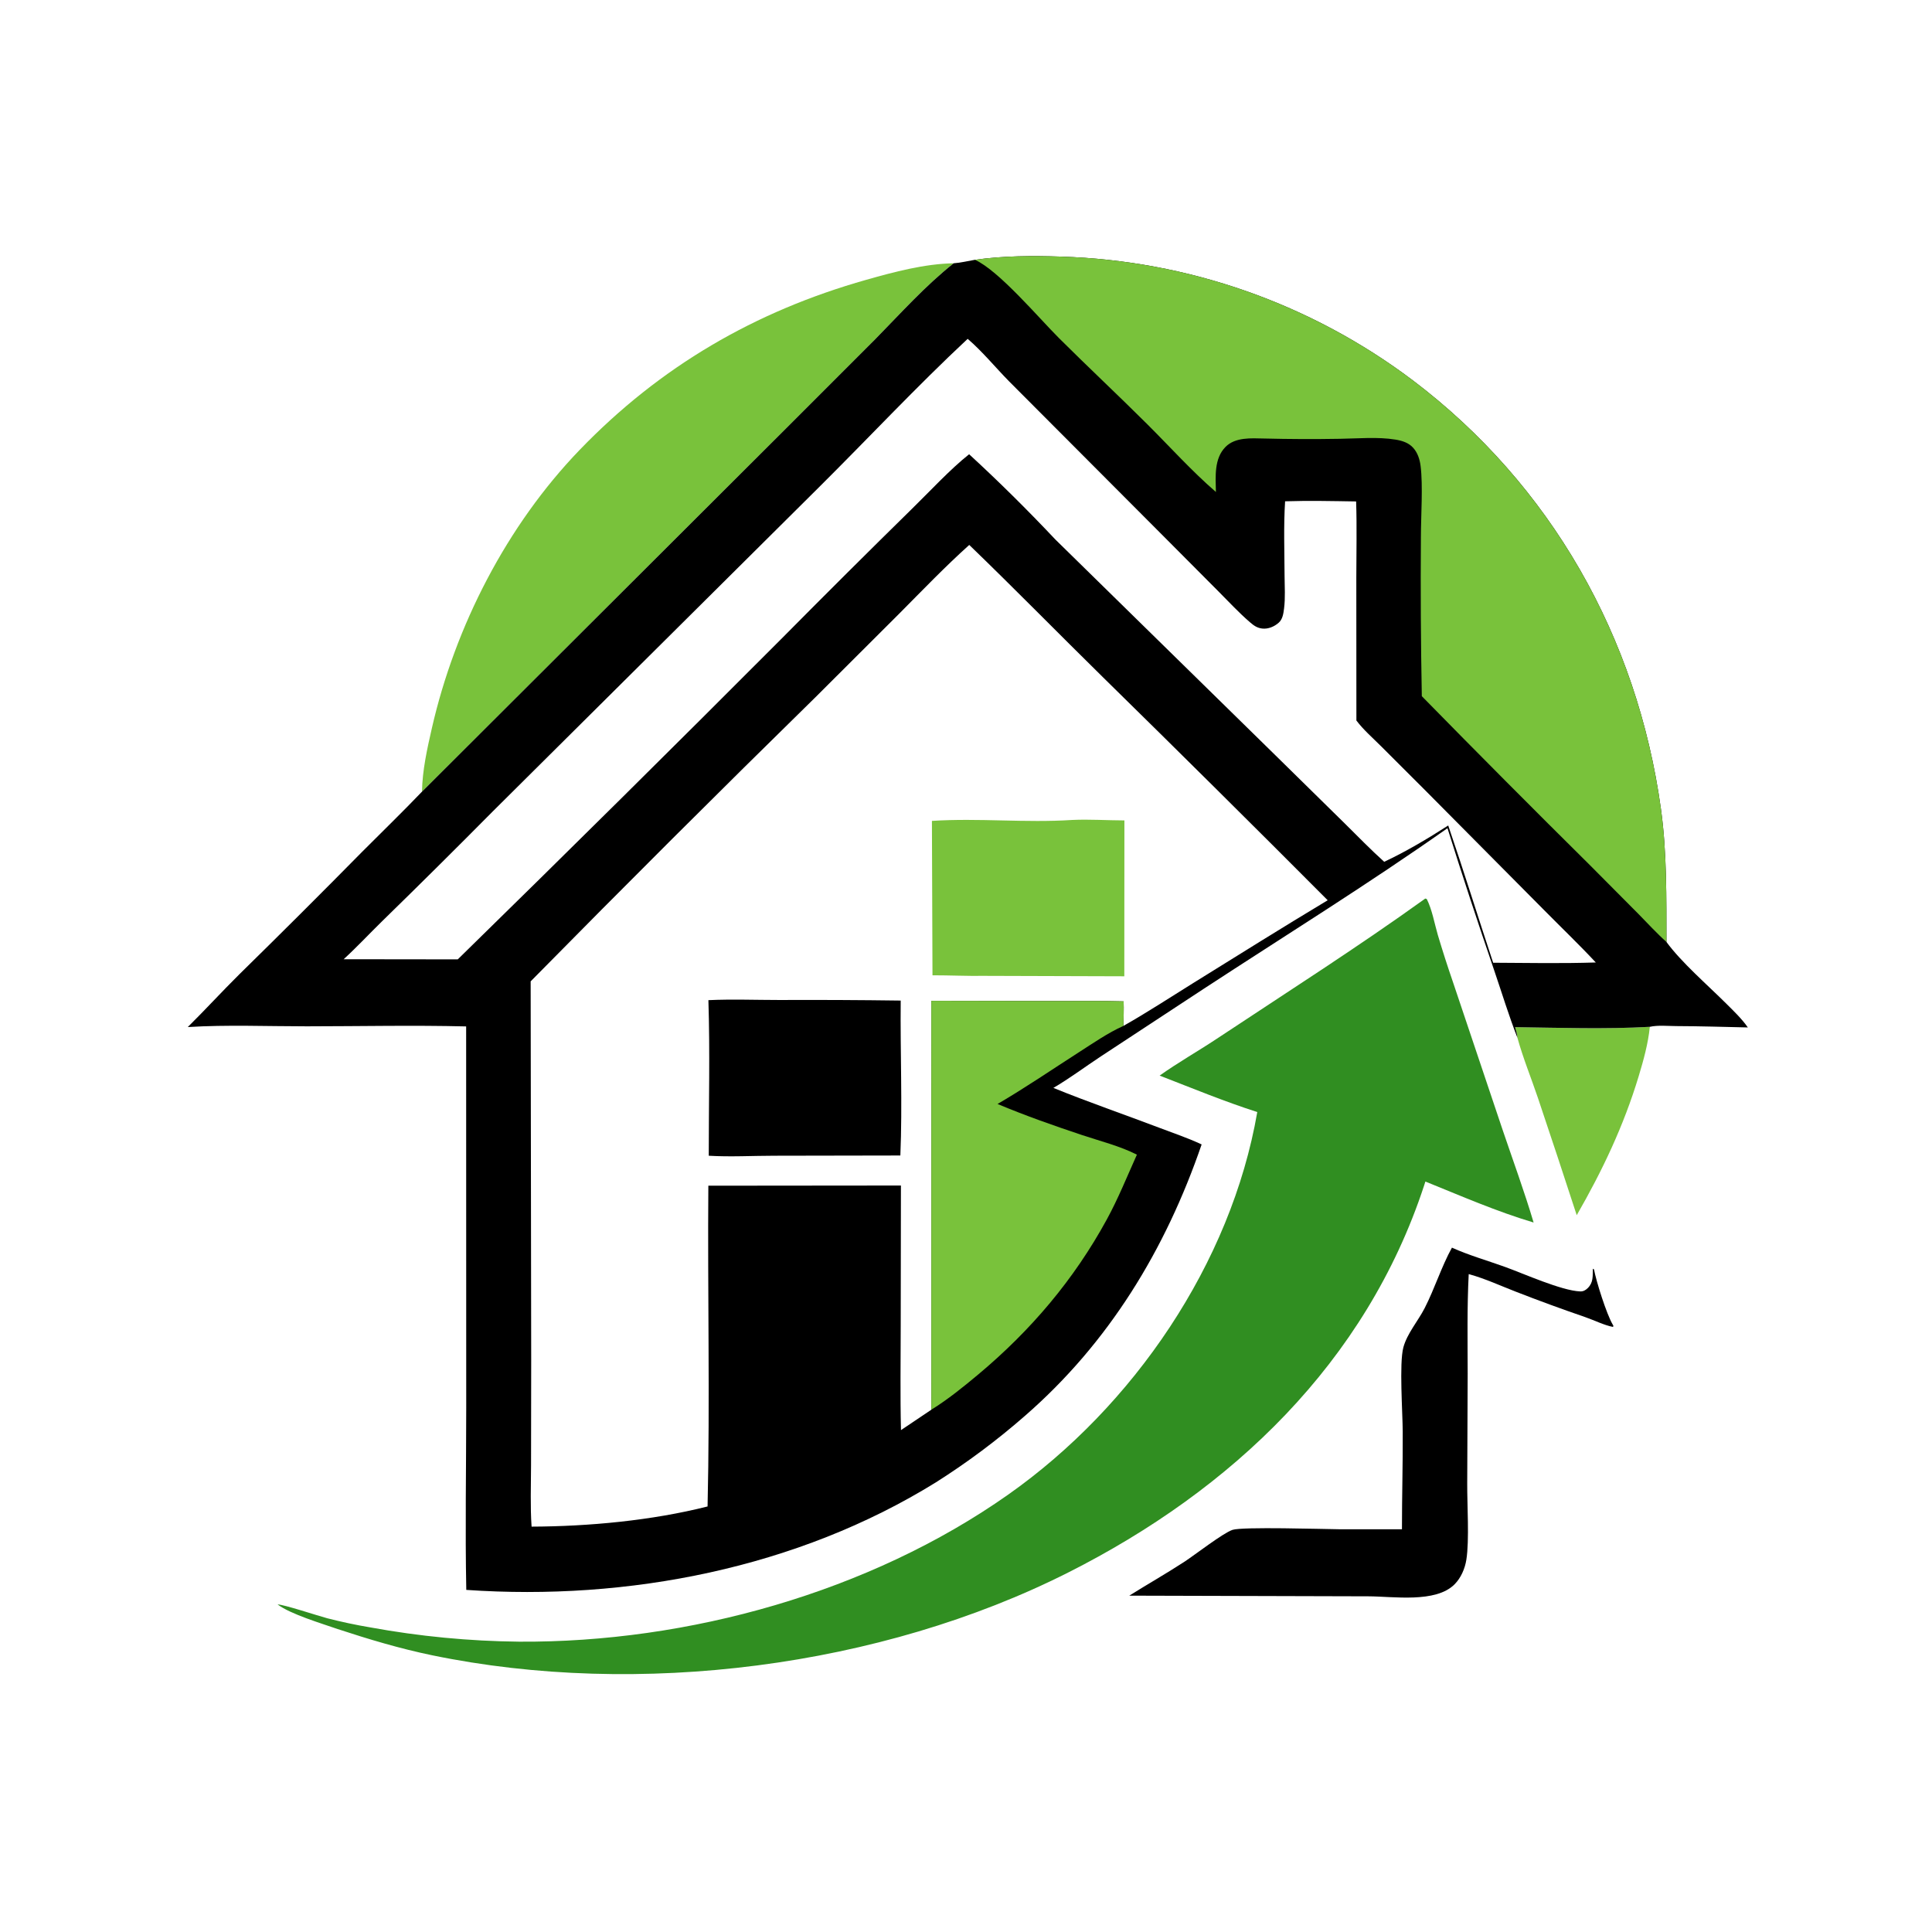 <svg xmlns="http://www.w3.org/2000/svg" xmlns:xlink="http://www.w3.org/1999/xlink" width="837" height="837"><path fill="#79C23B" transform="scale(0.818 0.818)" d="M802.427 543.997C826.071 544.32 850.191 545.154 873.781 543.825C872.902 552.666 870.437 561.536 867.87 570.026C859.956 596.205 848.682 619.95 835.067 643.595Q824.947 612.474 814.506 581.459C810.893 570.757 806.663 560.501 803.642 549.577C803.529 547.66 802.935 545.84 802.427 543.997Z"></path><path transform="scale(0.818 0.818)" d="M768.974 660.785C778.104 664.881 787.746 667.617 797.144 671.004C807.012 674.56 826.946 683.547 836.863 683.961C838.494 684.03 839.732 683.353 840.868 682.24C843.933 679.235 843.496 675.899 843.615 671.94L844.214 672.294C845.387 678.665 850.868 695.981 854.11 701.488L854.485 702.118L854.296 702.794C849.421 701.798 844.259 699.204 839.491 697.542Q821.023 691.204 802.83 684.113C794.836 681.02 786.718 677.262 778.481 674.962C778.275 674.904 778.067 674.851 777.86 674.795C776.967 692.285 777.279 709.956 777.312 727.467L777.069 785.715C777.008 796.957 778.238 815.749 776.62 826.008C775.871 830.752 773.771 835.673 770.348 839.108C760.362 849.13 737.908 845.479 724.75 845.444L598.098 845.093C607.74 839.044 617.626 833.425 627.173 827.214C632.656 823.646 647.735 811.92 652.768 810.247C657.95 808.525 700.669 809.836 708.972 809.919L742.503 809.941C742.497 792.721 742.992 775.495 742.913 758.283C742.866 748.133 740.999 721.989 743.247 713.622C745.221 706.272 751.027 699.631 754.491 692.884C759.824 682.497 763.382 670.924 768.974 660.785Z"></path><path fill="#79C23B" transform="scale(0.818 0.818)" d="M223.498 419.28C223.687 407.954 226.234 396.568 228.749 385.567C241.091 331.575 268.448 278.273 306.998 238.278C349.593 194.087 399.792 164.888 458.723 148.209C473.562 144.009 489.601 139.718 505.093 139.434C489.858 151.542 477.195 165.746 463.615 179.573L416.144 227.058L223.498 419.28Z"></path><path fill="#308E21" transform="scale(0.818 0.818)" d="M754.863 475.881L755.649 476.157C758.513 481.873 759.695 488.999 761.5 495.168Q765.248 507.762 769.538 520.182L795.822 598.418C801.345 614.721 807.327 630.974 812.23 647.47C792.819 641.704 773.674 633.355 754.917 625.767Q754.594 626.792 754.258 627.812C723.467 721.593 652.505 789.055 565.721 832.847C466.235 883.049 338.158 899.255 228.912 876.681C211.936 873.173 195.315 868.201 178.86 862.792C170.56 859.885 153.847 854.929 147.004 849.735C150.191 849.723 168.651 855.838 173.297 857.06Q184.606 859.959 196.117 861.903Q215.621 865.469 235.358 867.362Q255.095 869.256 274.922 869.463C364.42 870.048 460.545 843.31 534.02 791.533C600.19 744.903 651.987 669.263 665.88 588.963C648.344 583.34 631.329 576.296 614.161 569.657C623.876 562.743 634.44 556.776 644.4 550.169C681.344 525.664 718.878 501.77 754.863 475.881Z"></path><path transform="scale(0.818 0.818)" d="M516.353 137.59C531.489 135.476 546.65 135.384 561.901 135.903Q565.033 135.998 568.163 136.154Q571.292 136.309 574.418 136.524Q577.544 136.74 580.666 137.015Q583.787 137.291 586.903 137.626Q590.018 137.962 593.127 138.357Q596.235 138.752 599.335 139.207Q602.436 139.662 605.526 140.177Q608.617 140.691 611.698 141.265Q614.778 141.839 617.847 142.472Q620.916 143.105 623.972 143.796Q627.029 144.488 630.071 145.238Q633.113 145.989 636.141 146.798Q639.168 147.606 642.179 148.473Q645.19 149.34 648.184 150.264Q651.178 151.189 654.154 152.17Q657.13 153.152 660.086 154.191Q663.042 155.23 665.978 156.325Q668.914 157.421 671.828 158.572Q674.742 159.724 677.634 160.932Q680.525 162.139 683.393 163.402Q686.26 164.665 689.103 165.982Q691.946 167.3 694.763 168.672Q697.581 170.044 700.371 171.47Q703.161 172.896 705.923 174.376Q708.686 175.855 711.419 177.387Q714.152 178.92 716.855 180.504Q719.559 182.088 722.231 183.725Q724.904 185.361 727.544 187.048Q730.185 188.735 732.792 190.473Q735.4 192.21 737.973 193.998Q740.547 195.785 743.086 197.621Q745.625 199.458 748.128 201.343C821.46 256.766 867.073 337.548 879.651 428.304C882.882 451.616 882.527 475.395 882.584 498.875C890.46 509.658 904.353 521.679 914.136 531.415C918.156 535.415 922.445 539.498 925.701 544.155C913.068 543.871 900.459 543.478 887.82 543.437C883.45 543.422 877.981 542.853 873.781 543.825C850.191 545.154 826.071 544.32 802.427 543.997C802.935 545.84 803.529 547.66 803.642 549.577C799.096 537.98 795.419 525.809 791.385 514.012Q778.504 476.485 766.613 438.633C724.594 468.255 680.814 495.397 637.794 523.512L583.009 559.502C574.68 564.996 566.487 571.153 557.888 576.174C576.403 583.715 595.414 590.225 614.11 597.334C621.547 600.162 629.214 602.737 636.411 606.116C617.309 661.747 587.356 711.134 542.746 749.939Q531.666 759.622 519.874 768.424Q508.082 777.226 495.649 785.096C422.216 830.591 332.491 847.952 246.956 842.041C246.312 809.891 246.921 777.595 246.922 745.432L246.881 543.613C218.82 542.921 190.592 543.545 162.513 543.56C141.621 543.571 120.283 542.662 99.456 543.95C108.717 534.804 117.506 525.171 126.76 516.01Q159.562 483.849 191.805 451.127C202.368 440.526 213.152 430.089 223.498 419.28L416.144 227.058L463.615 179.573C477.195 165.746 489.858 151.542 505.093 139.434C508.788 139.189 512.686 138.21 516.353 137.59ZM513.335 288.609C500.468 300.183 488.554 312.61 476.367 324.881L431.94 369.21Q355.826 443.81 281.046 519.747L281.333 720.068L281.254 776.013C281.22 786.785 280.798 797.796 281.538 808.536C311.87 808.426 345.267 805.307 374.744 797.854C376.054 741.28 374.702 684.569 375.153 627.972L477.148 627.877L477.038 701.785C477.03 720.315 476.718 738.895 477.18 757.419L493.249 746.619L493.241 530.052L559.209 530.178C571.162 530.205 583.144 529.98 595.093 530.338C595.262 534.651 595.054 539.018 594.989 543.335C607.552 536.241 619.716 528.243 631.975 520.633C655.667 505.925 679.268 491.154 703.175 476.793Q644.085 417.482 584.318 358.853C560.585 335.522 537.286 311.714 513.335 288.609ZM512.499 179.455C485.344 204.808 459.817 232.173 433.445 258.354L261.002 429.716Q232.012 458.979 202.532 487.748C195.68 494.449 189.069 501.561 182.008 508.026L242.443 508.101Q329.201 423.218 414.905 337.268Q448.627 303.211 482.83 269.64C492.129 260.575 503.305 248.45 513.272 240.58C528.931 254.951 544.414 270.318 558.986 285.778L675.736 400.263L712.112 436.018C719.052 442.851 725.858 449.923 733.106 456.428C744.739 450.972 756.2 444.147 767.006 437.192C775.255 461.317 782.782 485.683 790.805 509.885C808.88 509.979 827.11 510.332 845.173 509.747C836.235 500.159 826.696 491.054 817.493 481.715L754.794 418.545L731.348 395.128C727.006 390.793 722.067 386.502 718.374 381.6L718.335 305.889C718.337 292.483 718.685 278.969 718.23 265.576C705.702 265.384 693.14 265.087 680.615 265.498C679.784 278.562 680.268 291.886 680.335 304.979C680.364 310.665 680.79 316.648 680.063 322.287C679.718 324.964 679.337 327.939 677.214 329.815C674.876 331.881 671.639 333.257 668.483 332.886C665.788 332.569 664.057 331.318 662.051 329.594C656.112 324.488 650.675 318.598 645.145 313.046L617.391 285.167L534.55 202.088C527.234 194.671 520.378 186.221 512.499 179.455Z"></path><path fill="#79C23B" transform="scale(0.818 0.818)" d="M493.241 530.052L559.209 530.178C571.162 530.205 583.144 529.98 595.093 530.338C595.262 534.651 595.054 539.018 594.989 543.335C586.851 546.986 578.847 552.528 571.326 557.353C557.087 566.489 542.933 576.178 528.323 584.693C543.022 590.863 557.963 596.109 573.079 601.153C582.582 604.324 593.204 606.973 602.123 611.535C596.922 623.084 592.281 634.68 586.201 645.827C568.839 677.663 545.943 704.632 518.187 727.87C510.222 734.538 502.081 741.124 493.249 746.619L493.241 530.052Z"></path><path fill="#79C23B" transform="scale(0.818 0.818)" d="M516.353 137.59C531.489 135.476 546.65 135.384 561.901 135.903Q565.033 135.998 568.163 136.154Q571.292 136.309 574.418 136.524Q577.544 136.74 580.666 137.015Q583.787 137.291 586.903 137.626Q590.018 137.962 593.127 138.357Q596.235 138.752 599.335 139.207Q602.436 139.662 605.526 140.177Q608.617 140.691 611.698 141.265Q614.778 141.839 617.847 142.472Q620.916 143.105 623.972 143.796Q627.029 144.488 630.071 145.238Q633.113 145.989 636.141 146.798Q639.168 147.606 642.179 148.473Q645.19 149.34 648.184 150.264Q651.178 151.189 654.154 152.17Q657.13 153.152 660.086 154.191Q663.042 155.23 665.978 156.325Q668.914 157.421 671.828 158.572Q674.742 159.724 677.634 160.932Q680.525 162.139 683.393 163.402Q686.26 164.665 689.103 165.982Q691.946 167.3 694.763 168.672Q697.581 170.044 700.371 171.47Q703.161 172.896 705.923 174.376Q708.686 175.855 711.419 177.387Q714.152 178.92 716.855 180.504Q719.559 182.088 722.231 183.725Q724.904 185.361 727.544 187.048Q730.185 188.735 732.792 190.473Q735.4 192.21 737.973 193.998Q740.547 195.785 743.086 197.621Q745.625 199.458 748.128 201.343C821.46 256.766 867.073 337.548 879.651 428.304C882.882 451.616 882.527 475.395 882.584 498.875C877.378 494.255 872.653 489.021 867.763 484.066L842.165 458.315Q797.257 413.849 753.024 368.713Q752.22 326.568 752.537 284.417C752.546 273.481 753.695 257.041 752.366 246.692C751.92 243.216 750.786 239.723 748.384 237.093C745.943 234.42 742.545 233.39 739.069 232.821C729.615 231.274 719.081 232.277 709.516 232.4Q689.485 232.754 669.458 232.247C662.651 232.109 654.245 231.446 649.056 236.699C642.909 242.922 643.817 252.539 643.97 260.564C631.202 249.528 619.623 236.635 607.659 224.715C592.248 209.361 576.345 194.507 560.937 179.151C550.238 168.488 528.98 143.272 516.353 137.59Z"></path><path transform="scale(0.818 0.818)" d="M375.185 529.702C387.631 529.123 400.321 529.618 412.79 529.618Q444.913 529.484 477.033 529.923C476.75 557.2 477.982 584.744 476.848 611.976L410.092 612.098C398.611 612.108 386.816 612.785 375.372 612.104C375.365 584.698 376.058 557.085 375.185 529.702Z"></path><path fill="#79C23B" transform="scale(0.818 0.818)" d="M567.861 434.264C577.011 433.832 586.332 434.492 595.508 434.51L595.456 517.062L521.25 516.834C512.15 516.979 502.979 516.526 493.863 516.538L493.565 434.763C518.209 433.161 543.218 435.879 567.861 434.264Z"></path></svg>
